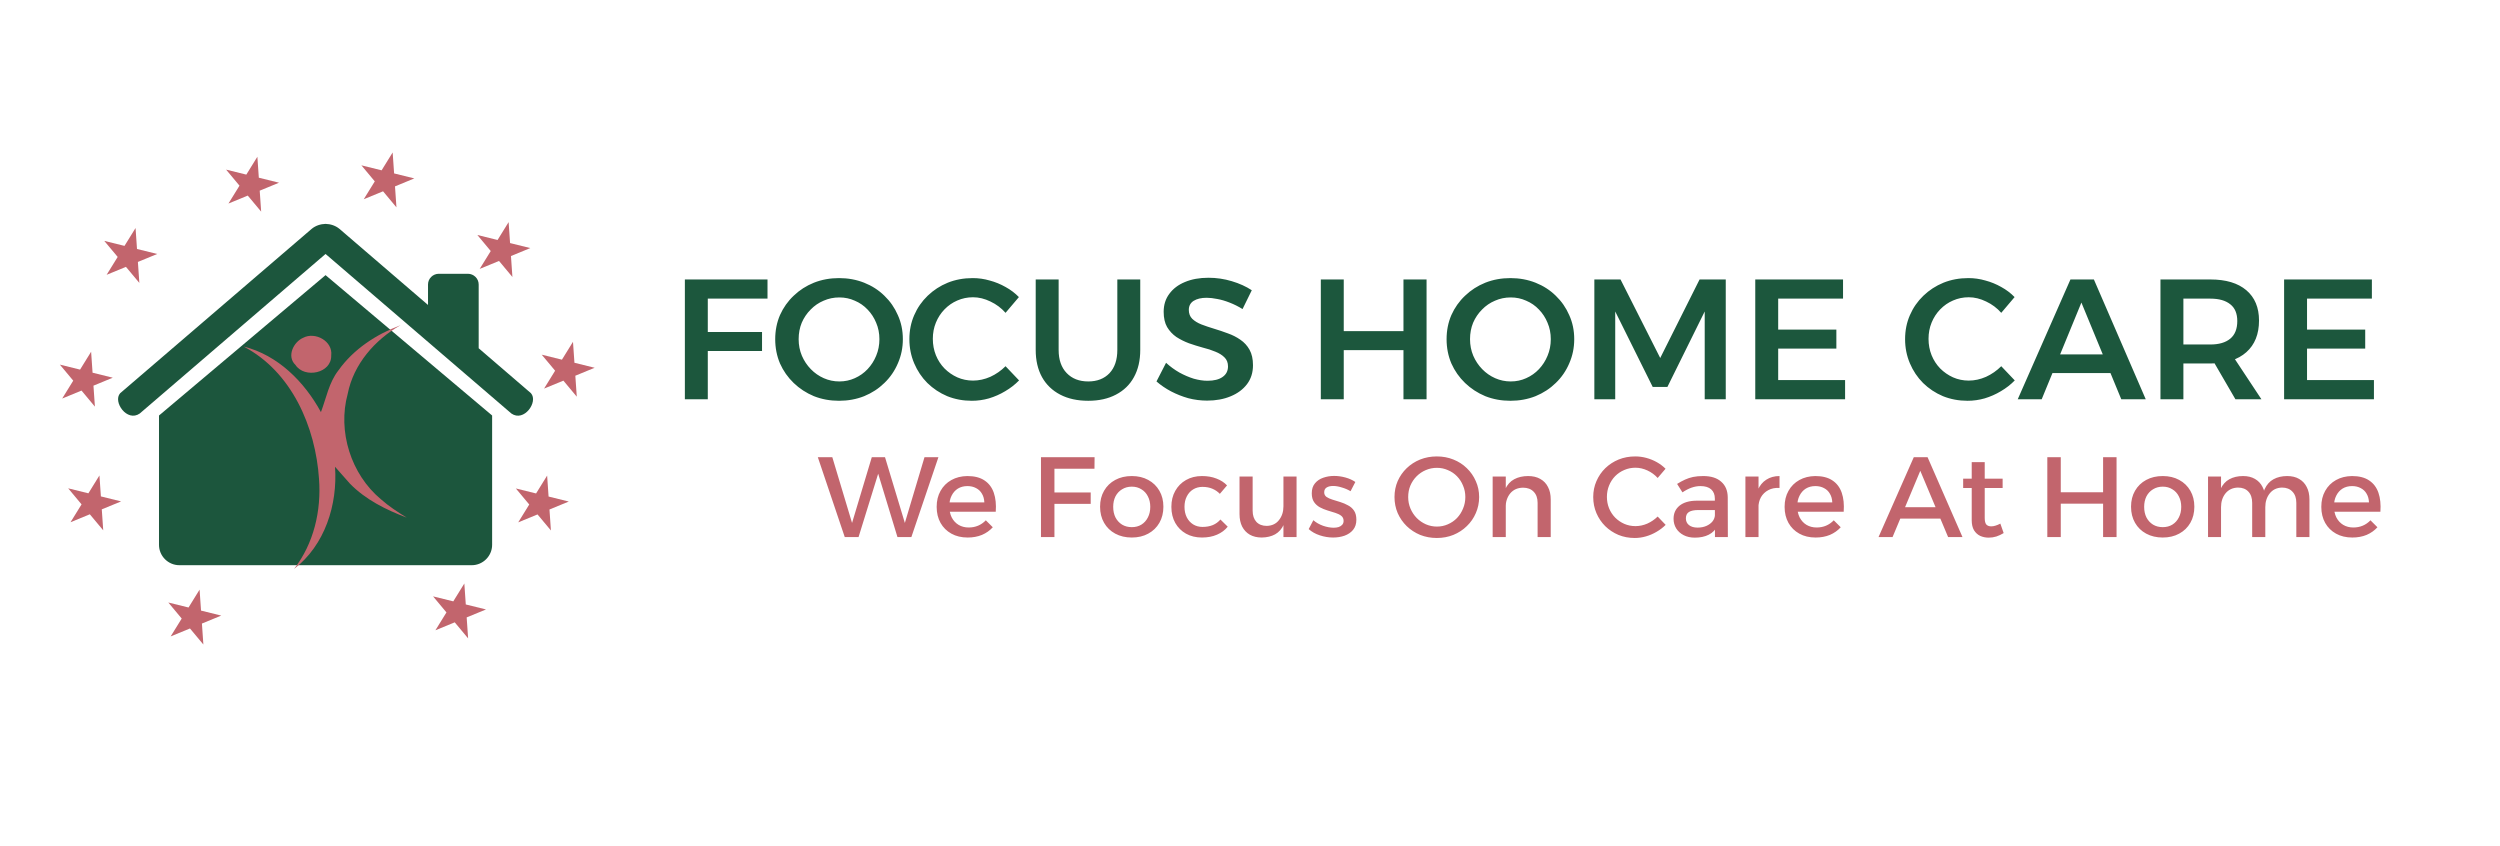 <svg xmlns="http://www.w3.org/2000/svg" width="526" height="178" viewBox="0 0 526 178" fill="none"><g clip-path="url(#clip0_11_84)"><g clip-path="url(#clip1_11_84)"><path fill-rule="evenodd" clip-rule="evenodd" d="M99.257 118.918H37.739C35.381 118.918 33.453 116.989 33.453 114.632V87.424L68.496 57.889L103.544 87.424V114.632C103.544 116.989 101.61 118.918 99.257 118.918Z" fill="#004225" fill-opacity="0.89"></path><path fill-rule="evenodd" clip-rule="evenodd" d="M68.496 53.434L29.405 87C26.732 88.879 23.695 84.538 25.281 82.734L65.562 48.164C66.382 47.474 67.442 47.131 68.496 47.104C69.555 47.131 70.614 47.474 71.435 48.164L90.054 64.164V59.856C90.054 58.606 91.086 57.601 92.331 57.601H98.438C99.681 57.601 100.714 58.606 100.714 59.856V73.275L111.716 82.734C113.302 84.538 110.26 88.879 107.592 87L68.496 53.434Z" fill="#004225" fill-opacity="0.89"></path><path d="M71.21 77.923C74.408 73.419 79.191 70.339 84.293 68.408C78.866 71.483 74.369 76.649 73.153 82.882C70.996 90.759 73.849 99.787 80.12 105.025C81.797 106.513 83.675 107.735 85.58 108.912C81.219 107.254 76.936 105.142 73.634 101.769C72.555 100.606 71.561 99.371 70.489 98.207C71.054 106.182 68.37 114.709 61.864 119.713C66.017 114.377 67.622 107.462 67.122 100.787C66.4 89.836 61.377 78.203 51.251 72.906C58.478 74.719 64.048 80.328 67.525 86.71C68.649 83.747 69.208 80.478 71.21 77.923Z" fill="#C2656D"></path><path d="M63.781 71.073C66.297 69.728 70.079 71.781 69.689 74.791C69.793 78.541 64.074 79.717 62.157 76.773C60.285 74.999 61.728 71.957 63.781 71.073Z" fill="#C2656D"></path><path fill-rule="evenodd" clip-rule="evenodd" d="M41.992 124.057L42.297 128.468L46.551 129.52L42.485 131.195L42.789 135.605L39.971 132.23L35.906 133.903L38.23 130.143L35.413 126.766L39.667 127.818L41.992 124.057Z" fill="#C2656D"></path><path fill-rule="evenodd" clip-rule="evenodd" d="M20.922 100.033L21.227 104.444L25.481 105.496L21.415 107.171L21.719 111.582L18.901 108.206L14.835 109.88L17.16 106.119L14.343 102.742L18.597 103.794L20.922 100.033Z" fill="#C2656D"></path><path fill-rule="evenodd" clip-rule="evenodd" d="M19.171 74.005L19.475 78.416L23.73 79.468L19.663 81.143L19.968 85.554L17.15 82.178L13.084 83.852L15.409 80.091L12.592 76.714L16.846 77.766L19.171 74.005Z" fill="#C2656D"></path><path fill-rule="evenodd" clip-rule="evenodd" d="M28.521 47.974L28.825 52.385L33.08 53.436L29.013 55.111L29.318 59.522L26.5 56.147L22.434 57.82L24.759 54.059L21.942 50.683L26.196 51.734L28.521 47.974Z" fill="#C2656D"></path><path fill-rule="evenodd" clip-rule="evenodd" d="M54.151 32.978L54.455 37.389L58.71 38.441L54.643 40.116L54.948 44.526L52.13 41.151L48.064 42.825L50.389 39.064L47.572 35.687L51.826 36.739L54.151 32.978Z" fill="#C2656D"></path><path fill-rule="evenodd" clip-rule="evenodd" d="M82.615 32.076L82.92 36.487L87.174 37.539L83.108 39.214L83.412 43.624L80.595 40.249L76.529 41.923L78.854 38.162L76.036 34.785L80.29 35.837L82.615 32.076Z" fill="#C2656D"></path><path fill-rule="evenodd" clip-rule="evenodd" d="M107.014 46.731L107.319 51.142L111.573 52.194L107.506 53.869L107.811 58.28L104.993 54.904L100.927 56.578L103.252 52.817L100.435 49.44L104.689 50.492L107.014 46.731Z" fill="#C2656D"></path><path fill-rule="evenodd" clip-rule="evenodd" d="M120.557 71.915L120.862 76.325L125.116 77.377L121.05 79.052L121.354 83.463L118.537 80.088L114.471 81.761L116.796 78L113.978 74.624L118.232 75.675L120.557 71.915Z" fill="#C2656D"></path><path fill-rule="evenodd" clip-rule="evenodd" d="M115.116 100.062L115.42 104.473L119.675 105.524L115.608 107.199L115.913 111.61L113.095 108.235L109.029 109.908L111.354 106.147L108.537 102.771L112.791 103.823L115.116 100.062Z" fill="#C2656D"></path><path fill-rule="evenodd" clip-rule="evenodd" d="M97.696 122.766L98 127.177L102.255 128.228L98.188 129.903L98.493 134.314L95.675 130.939L91.609 132.612L93.934 128.851L91.117 125.475L95.371 126.526L97.696 122.766Z" fill="#C2656D"></path></g><path d="M144.096 58.8H161.484V62.832H148.92V69.852H160.332V73.848H148.92V84H144.096V58.8ZM176.532 58.512C178.428 58.512 180.192 58.836 181.824 59.484C183.456 60.132 184.872 61.044 186.072 62.22C187.296 63.396 188.244 64.764 188.916 66.324C189.612 67.86 189.96 69.54 189.96 71.364C189.96 73.164 189.612 74.856 188.916 76.44C188.244 78.024 187.296 79.404 186.072 80.58C184.872 81.756 183.456 82.68 181.824 83.352C180.192 84 178.428 84.324 176.532 84.324C174.636 84.324 172.872 84 171.24 83.352C169.632 82.68 168.216 81.756 166.992 80.58C165.768 79.404 164.808 78.036 164.112 76.476C163.44 74.892 163.104 73.188 163.104 71.364C163.104 69.54 163.44 67.848 164.112 66.288C164.808 64.728 165.768 63.372 166.992 62.22C168.216 61.044 169.632 60.132 171.24 59.484C172.872 58.836 174.636 58.512 176.532 58.512ZM176.604 62.58C175.428 62.58 174.324 62.808 173.292 63.264C172.26 63.696 171.348 64.32 170.556 65.136C169.764 65.928 169.14 66.852 168.684 67.908C168.252 68.964 168.036 70.116 168.036 71.364C168.036 72.612 168.264 73.776 168.72 74.856C169.176 75.912 169.8 76.848 170.592 77.664C171.384 78.48 172.296 79.116 173.328 79.572C174.36 80.028 175.452 80.256 176.604 80.256C177.756 80.256 178.836 80.028 179.844 79.572C180.876 79.116 181.776 78.48 182.544 77.664C183.312 76.848 183.912 75.912 184.344 74.856C184.8 73.776 185.028 72.612 185.028 71.364C185.028 70.116 184.8 68.964 184.344 67.908C183.912 66.852 183.312 65.928 182.544 65.136C181.776 64.32 180.876 63.696 179.844 63.264C178.836 62.808 177.756 62.58 176.604 62.58ZM211.567 65.82C210.679 64.812 209.623 64.02 208.399 63.444C207.175 62.844 205.951 62.544 204.727 62.544C203.551 62.544 202.447 62.772 201.415 63.228C200.407 63.66 199.507 64.284 198.715 65.1C197.947 65.892 197.347 66.816 196.915 67.872C196.483 68.928 196.267 70.068 196.267 71.292C196.267 72.516 196.483 73.668 196.915 74.748C197.347 75.804 197.947 76.728 198.715 77.52C199.507 78.312 200.407 78.936 201.415 79.392C202.447 79.848 203.551 80.076 204.727 80.076C205.951 80.076 207.163 79.812 208.363 79.284C209.563 78.732 210.631 77.988 211.567 77.052L214.411 80.04C213.571 80.904 212.599 81.66 211.495 82.308C210.415 82.956 209.275 83.46 208.075 83.82C206.899 84.156 205.699 84.324 204.475 84.324C202.627 84.324 200.899 84 199.291 83.352C197.707 82.68 196.315 81.756 195.115 80.58C193.939 79.404 193.015 78.024 192.343 76.44C191.671 74.856 191.335 73.164 191.335 71.364C191.335 69.54 191.671 67.86 192.343 66.324C193.015 64.764 193.963 63.396 195.187 62.22C196.411 61.044 197.815 60.132 199.399 59.484C201.007 58.836 202.759 58.512 204.655 58.512C205.879 58.512 207.067 58.68 208.219 59.016C209.395 59.328 210.511 59.784 211.567 60.384C212.623 60.96 213.559 61.668 214.375 62.508L211.567 65.82ZM222.737 73.632C222.737 75.696 223.301 77.316 224.429 78.492C225.557 79.668 227.069 80.256 228.965 80.256C230.837 80.256 232.325 79.68 233.429 78.528C234.533 77.352 235.085 75.72 235.085 73.632V58.8H239.909V73.632C239.909 75.84 239.465 77.748 238.577 79.356C237.713 80.94 236.453 82.164 234.797 83.028C233.165 83.892 231.221 84.324 228.965 84.324C226.685 84.324 224.717 83.892 223.061 83.028C221.405 82.164 220.133 80.94 219.245 79.356C218.357 77.748 217.913 75.84 217.913 73.632V58.8H222.737V73.632ZM261.432 65.028C260.544 64.476 259.632 64.02 258.696 63.66C257.784 63.3 256.92 63.048 256.104 62.904C255.288 62.736 254.544 62.652 253.872 62.652C252.744 62.652 251.832 62.868 251.136 63.3C250.464 63.732 250.128 64.368 250.128 65.208C250.128 65.976 250.368 66.6 250.848 67.08C251.352 67.56 252 67.956 252.792 68.268C253.608 68.58 254.496 68.88 255.456 69.168C256.416 69.456 257.376 69.78 258.336 70.14C259.296 70.476 260.172 70.92 260.964 71.472C261.78 72.024 262.428 72.732 262.908 73.596C263.388 74.46 263.628 75.54 263.628 76.836C263.628 78.396 263.208 79.728 262.368 80.832C261.528 81.936 260.376 82.788 258.912 83.388C257.472 83.988 255.828 84.288 253.98 84.288C252.636 84.288 251.316 84.12 250.02 83.784C248.748 83.424 247.536 82.944 246.384 82.344C245.256 81.744 244.236 81.048 243.324 80.256L245.34 76.332C246.204 77.124 247.14 77.808 248.148 78.384C249.156 78.936 250.164 79.368 251.172 79.68C252.204 79.968 253.164 80.112 254.052 80.112C255.42 80.112 256.476 79.848 257.22 79.32C257.988 78.792 258.372 78.048 258.372 77.088C258.372 76.296 258.12 75.66 257.616 75.18C257.136 74.7 256.5 74.304 255.708 73.992C254.916 73.656 254.028 73.368 253.044 73.128C252.084 72.864 251.124 72.564 250.164 72.228C249.204 71.868 248.316 71.424 247.5 70.896C246.708 70.344 246.06 69.648 245.556 68.808C245.076 67.968 244.836 66.9 244.836 65.604C244.836 64.14 245.232 62.88 246.024 61.824C246.816 60.744 247.908 59.916 249.3 59.34C250.716 58.74 252.372 58.44 254.268 58.44C255.948 58.44 257.58 58.68 259.164 59.16C260.772 59.64 262.176 60.276 263.376 61.068L261.432 65.028ZM277.901 58.8H282.725V69.672H295.289V58.8H300.149V84H295.289V73.668H282.725V84H277.901V58.8ZM317.79 58.512C319.686 58.512 321.45 58.836 323.082 59.484C324.714 60.132 326.13 61.044 327.33 62.22C328.554 63.396 329.502 64.764 330.174 66.324C330.87 67.86 331.218 69.54 331.218 71.364C331.218 73.164 330.87 74.856 330.174 76.44C329.502 78.024 328.554 79.404 327.33 80.58C326.13 81.756 324.714 82.68 323.082 83.352C321.45 84 319.686 84.324 317.79 84.324C315.894 84.324 314.13 84 312.498 83.352C310.89 82.68 309.474 81.756 308.25 80.58C307.026 79.404 306.066 78.036 305.37 76.476C304.698 74.892 304.362 73.188 304.362 71.364C304.362 69.54 304.698 67.848 305.37 66.288C306.066 64.728 307.026 63.372 308.25 62.22C309.474 61.044 310.89 60.132 312.498 59.484C314.13 58.836 315.894 58.512 317.79 58.512ZM317.862 62.58C316.686 62.58 315.582 62.808 314.55 63.264C313.518 63.696 312.606 64.32 311.814 65.136C311.022 65.928 310.398 66.852 309.942 67.908C309.51 68.964 309.294 70.116 309.294 71.364C309.294 72.612 309.522 73.776 309.978 74.856C310.434 75.912 311.058 76.848 311.85 77.664C312.642 78.48 313.554 79.116 314.586 79.572C315.618 80.028 316.71 80.256 317.862 80.256C319.014 80.256 320.094 80.028 321.102 79.572C322.134 79.116 323.034 78.48 323.802 77.664C324.57 76.848 325.17 75.912 325.602 74.856C326.058 73.776 326.286 72.612 326.286 71.364C326.286 70.116 326.058 68.964 325.602 67.908C325.17 66.852 324.57 65.928 323.802 65.136C323.034 64.32 322.134 63.696 321.102 63.264C320.094 62.808 319.014 62.58 317.862 62.58ZM335.451 58.8H340.959L349.311 75.324L357.591 58.8H363.099V84H358.671V65.532L350.823 81.408H347.727L339.843 65.532V84H335.451V58.8ZM369.307 58.8H387.775V62.832H374.131V69.348H386.371V73.344H374.131V79.968H388.207V84H369.307V58.8ZM421.063 65.82C420.175 64.812 419.119 64.02 417.895 63.444C416.671 62.844 415.447 62.544 414.223 62.544C413.047 62.544 411.943 62.772 410.911 63.228C409.903 63.66 409.003 64.284 408.211 65.1C407.443 65.892 406.843 66.816 406.411 67.872C405.979 68.928 405.763 70.068 405.763 71.292C405.763 72.516 405.979 73.668 406.411 74.748C406.843 75.804 407.443 76.728 408.211 77.52C409.003 78.312 409.903 78.936 410.911 79.392C411.943 79.848 413.047 80.076 414.223 80.076C415.447 80.076 416.659 79.812 417.859 79.284C419.059 78.732 420.127 77.988 421.063 77.052L423.907 80.04C423.067 80.904 422.095 81.66 420.991 82.308C419.911 82.956 418.771 83.46 417.571 83.82C416.395 84.156 415.195 84.324 413.971 84.324C412.123 84.324 410.395 84 408.787 83.352C407.203 82.68 405.811 81.756 404.611 80.58C403.435 79.404 402.511 78.024 401.839 76.44C401.167 74.856 400.831 73.164 400.831 71.364C400.831 69.54 401.167 67.86 401.839 66.324C402.511 64.764 403.459 63.396 404.683 62.22C405.907 61.044 407.311 60.132 408.895 59.484C410.503 58.836 412.255 58.512 414.151 58.512C415.375 58.512 416.563 58.68 417.715 59.016C418.891 59.328 420.007 59.784 421.063 60.384C422.119 60.96 423.055 61.668 423.871 62.508L421.063 65.82ZM435.622 58.8H440.554L451.462 84H446.314L437.926 63.66L429.574 84H424.534L435.622 58.8ZM430.33 74.568H445.342V78.492H430.33V74.568ZM465.073 58.8C468.337 58.8 470.857 59.556 472.633 61.068C474.409 62.58 475.297 64.704 475.297 67.44C475.297 70.296 474.409 72.516 472.633 74.1C470.857 75.684 468.337 76.476 465.073 76.476H459.385V84H454.561V58.8H465.073ZM465.073 72.48C466.873 72.48 468.265 72.072 469.249 71.256C470.233 70.44 470.725 69.204 470.725 67.548C470.725 65.964 470.233 64.788 469.249 64.02C468.265 63.228 466.873 62.832 465.073 62.832H459.385V72.48H465.073ZM464.893 74.64H469.609L475.801 84H470.329L464.893 74.64ZM480.576 58.8H499.044V62.832H485.4V69.348H497.64V73.344H485.4V79.968H499.476V84H480.576V58.8Z" fill="#1C573D"></path><path d="M172.072 96.2H175.12L179.632 111.224H178.912L183.424 96.2H186.208L190.744 111.224H190.024L194.512 96.2H197.44L191.752 113H188.824L184.408 98.48L185.128 98.504L180.64 113H177.736L172.072 96.2ZM207.106 105.704C207.074 104.984 206.906 104.376 206.602 103.88C206.314 103.368 205.906 102.976 205.378 102.704C204.85 102.416 204.242 102.272 203.554 102.272C202.786 102.272 202.114 102.448 201.538 102.8C200.978 103.152 200.538 103.648 200.218 104.288C199.898 104.912 199.738 105.648 199.738 106.496C199.738 107.408 199.906 108.2 200.242 108.872C200.594 109.544 201.074 110.064 201.682 110.432C202.306 110.8 203.018 110.984 203.818 110.984C205.242 110.984 206.442 110.48 207.418 109.472L208.882 110.936C208.258 111.624 207.498 112.16 206.602 112.544C205.706 112.912 204.706 113.096 203.602 113.096C202.29 113.096 201.146 112.824 200.17 112.28C199.194 111.736 198.434 110.984 197.89 110.024C197.346 109.048 197.074 107.92 197.074 106.64C197.074 105.36 197.346 104.24 197.89 103.28C198.434 102.304 199.194 101.544 200.17 101C201.146 100.456 202.266 100.176 203.53 100.16C205.034 100.16 206.242 100.472 207.154 101.096C208.066 101.704 208.714 102.568 209.098 103.688C209.482 104.808 209.618 106.136 209.506 107.672H199.306V105.704H207.106ZM219.021 96.2H230.301L230.277 98.624H221.853V103.616H229.484V106.016H221.853V113H219.021V96.2ZM238.129 100.16C239.441 100.16 240.593 100.432 241.585 100.976C242.593 101.52 243.377 102.28 243.937 103.256C244.497 104.216 244.777 105.336 244.777 106.616C244.777 107.896 244.497 109.024 243.937 110C243.377 110.976 242.593 111.736 241.585 112.28C240.593 112.824 239.441 113.096 238.129 113.096C236.817 113.096 235.657 112.824 234.649 112.28C233.641 111.736 232.857 110.976 232.297 110C231.737 109.024 231.457 107.896 231.457 106.616C231.457 105.336 231.737 104.216 232.297 103.256C232.857 102.28 233.641 101.52 234.649 100.976C235.657 100.432 236.817 100.16 238.129 100.16ZM238.129 102.392C237.361 102.392 236.681 102.576 236.089 102.944C235.497 103.296 235.033 103.792 234.697 104.432C234.377 105.072 234.217 105.808 234.217 106.64C234.217 107.488 234.377 108.232 234.697 108.872C235.033 109.512 235.497 110.016 236.089 110.384C236.681 110.736 237.361 110.912 238.129 110.912C238.897 110.912 239.569 110.736 240.145 110.384C240.737 110.016 241.193 109.512 241.513 108.872C241.849 108.232 242.017 107.488 242.017 106.64C242.017 105.808 241.849 105.072 241.513 104.432C241.193 103.792 240.737 103.296 240.145 102.944C239.569 102.576 238.897 102.392 238.129 102.392ZM256.657 103.904C256.209 103.44 255.681 103.08 255.073 102.824C254.465 102.568 253.777 102.44 253.009 102.44C252.273 102.44 251.617 102.616 251.041 102.968C250.465 103.32 250.017 103.816 249.697 104.456C249.377 105.08 249.217 105.808 249.217 106.64C249.217 107.472 249.377 108.208 249.697 108.848C250.017 109.472 250.465 109.968 251.041 110.336C251.617 110.688 252.273 110.864 253.009 110.864C253.809 110.864 254.529 110.736 255.169 110.48C255.809 110.208 256.345 109.816 256.777 109.304L258.313 110.816C257.737 111.536 256.985 112.096 256.057 112.496C255.145 112.896 254.089 113.096 252.889 113.096C251.625 113.096 250.505 112.824 249.529 112.28C248.569 111.736 247.817 110.984 247.273 110.024C246.729 109.048 246.457 107.92 246.457 106.64C246.457 105.36 246.729 104.24 247.273 103.28C247.817 102.304 248.569 101.544 249.529 101C250.505 100.44 251.625 100.16 252.889 100.16C254.041 100.16 255.057 100.336 255.937 100.688C256.833 101.024 257.577 101.504 258.169 102.128L256.657 103.904ZM263.556 107.456C263.556 108.448 263.82 109.232 264.348 109.808C264.876 110.368 265.604 110.648 266.532 110.648C267.636 110.616 268.492 110.208 269.1 109.424C269.724 108.64 270.036 107.672 270.036 106.52H270.78C270.78 108.088 270.564 109.352 270.132 110.312C269.7 111.272 269.084 111.976 268.284 112.424C267.5 112.856 266.564 113.08 265.476 113.096C264.5 113.096 263.66 112.896 262.956 112.496C262.268 112.096 261.732 111.528 261.348 110.792C260.98 110.056 260.796 109.184 260.796 108.176V100.256H263.556V107.456ZM270.036 100.256H272.796V113H270.036V100.256ZM284.156 103.352C283.596 103.016 282.98 102.752 282.308 102.56C281.652 102.352 281.044 102.248 280.484 102.248C279.94 102.248 279.492 102.352 279.14 102.56C278.788 102.768 278.612 103.112 278.612 103.592C278.612 103.992 278.772 104.312 279.092 104.552C279.428 104.776 279.852 104.968 280.364 105.128C280.876 105.288 281.42 105.456 281.996 105.632C282.572 105.808 283.116 106.04 283.628 106.328C284.156 106.6 284.58 106.976 284.9 107.456C285.22 107.936 285.38 108.568 285.38 109.352C285.38 110.216 285.148 110.928 284.684 111.488C284.236 112.032 283.636 112.44 282.884 112.712C282.148 112.968 281.348 113.096 280.484 113.096C279.556 113.096 278.628 112.944 277.7 112.64C276.772 112.336 275.988 111.896 275.348 111.32L276.332 109.448C276.892 109.944 277.572 110.336 278.372 110.624C279.172 110.896 279.916 111.032 280.604 111.032C281.004 111.032 281.356 110.984 281.66 110.888C281.98 110.776 282.228 110.616 282.404 110.408C282.596 110.2 282.692 109.928 282.692 109.592C282.692 109.144 282.532 108.792 282.212 108.536C281.892 108.28 281.476 108.072 280.964 107.912C280.452 107.736 279.908 107.568 279.332 107.408C278.756 107.232 278.212 107.008 277.7 106.736C277.204 106.464 276.796 106.096 276.476 105.632C276.156 105.168 275.996 104.552 275.996 103.784C275.996 102.92 276.22 102.224 276.668 101.696C277.116 101.152 277.692 100.76 278.396 100.52C279.116 100.264 279.884 100.136 280.7 100.136C281.5 100.136 282.3 100.248 283.1 100.472C283.9 100.696 284.588 101.008 285.164 101.408L284.156 103.352ZM302.306 96.032C303.554 96.032 304.714 96.248 305.786 96.68C306.874 97.112 307.818 97.72 308.618 98.504C309.434 99.288 310.066 100.2 310.514 101.24C310.978 102.264 311.21 103.376 311.21 104.576C311.21 105.776 310.978 106.904 310.514 107.96C310.066 109 309.434 109.912 308.618 110.696C307.818 111.48 306.874 112.096 305.786 112.544C304.714 112.976 303.554 113.192 302.306 113.192C301.058 113.192 299.89 112.976 298.802 112.544C297.73 112.096 296.786 111.48 295.97 110.696C295.17 109.912 294.538 109 294.074 107.96C293.626 106.904 293.402 105.776 293.402 104.576C293.402 103.376 293.626 102.256 294.074 101.216C294.538 100.176 295.17 99.272 295.97 98.504C296.786 97.72 297.73 97.112 298.802 96.68C299.89 96.248 301.058 96.032 302.306 96.032ZM302.33 98.432C301.498 98.432 300.714 98.592 299.978 98.912C299.258 99.216 298.618 99.648 298.058 100.208C297.498 100.768 297.058 101.424 296.738 102.176C296.434 102.912 296.282 103.712 296.282 104.576C296.282 105.44 296.442 106.248 296.762 107C297.082 107.752 297.522 108.416 298.082 108.992C298.642 109.552 299.282 109.992 300.002 110.312C300.738 110.632 301.514 110.792 302.33 110.792C303.146 110.792 303.914 110.632 304.634 110.312C305.37 109.992 306.01 109.552 306.554 108.992C307.098 108.416 307.522 107.752 307.826 107C308.146 106.248 308.306 105.44 308.306 104.576C308.306 103.712 308.146 102.912 307.826 102.176C307.522 101.424 307.098 100.768 306.554 100.208C306.01 99.648 305.37 99.216 304.634 98.912C303.914 98.592 303.146 98.432 302.33 98.432ZM323.512 105.8C323.512 104.808 323.24 104.032 322.696 103.472C322.152 102.896 321.4 102.608 320.44 102.608C319.304 102.624 318.408 103.024 317.752 103.808C317.112 104.592 316.792 105.568 316.792 106.736H316.024C316.024 105.152 316.248 103.88 316.696 102.92C317.144 101.96 317.776 101.264 318.592 100.832C319.424 100.384 320.4 100.16 321.52 100.16C322.512 100.16 323.36 100.36 324.064 100.76C324.784 101.16 325.328 101.728 325.696 102.464C326.08 103.184 326.272 104.056 326.272 105.08V113H323.512V105.8ZM314.056 100.256H316.816V113H314.056V100.256ZM348.774 100.568C348.166 99.896 347.446 99.368 346.614 98.984C345.782 98.6 344.942 98.408 344.094 98.408C343.262 98.408 342.478 98.568 341.742 98.888C341.022 99.192 340.382 99.624 339.822 100.184C339.278 100.744 338.854 101.4 338.55 102.152C338.246 102.888 338.094 103.688 338.094 104.552C338.094 105.4 338.246 106.2 338.55 106.952C338.854 107.688 339.278 108.336 339.822 108.896C340.382 109.456 341.022 109.896 341.742 110.216C342.478 110.536 343.262 110.696 344.094 110.696C344.942 110.696 345.774 110.52 346.59 110.168C347.406 109.8 348.134 109.304 348.774 108.68L350.454 110.432C349.894 110.992 349.254 111.48 348.534 111.896C347.83 112.312 347.086 112.632 346.302 112.856C345.534 113.08 344.75 113.192 343.95 113.192C342.718 113.192 341.574 112.976 340.518 112.544C339.462 112.096 338.534 111.48 337.734 110.696C336.95 109.912 336.334 109 335.886 107.96C335.438 106.904 335.214 105.776 335.214 104.576C335.214 103.376 335.438 102.264 335.886 101.24C336.334 100.2 336.958 99.288 337.758 98.504C338.574 97.72 339.51 97.112 340.566 96.68C341.638 96.248 342.798 96.032 344.046 96.032C344.846 96.032 345.63 96.136 346.398 96.344C347.166 96.552 347.894 96.848 348.582 97.232C349.27 97.616 349.886 98.08 350.43 98.624L348.774 100.568ZM357.349 107.312C356.453 107.312 355.789 107.448 355.357 107.72C354.925 107.992 354.709 108.44 354.709 109.064C354.709 109.656 354.925 110.128 355.357 110.48C355.805 110.832 356.413 111.008 357.181 111.008C357.869 111.008 358.485 110.888 359.029 110.648C359.573 110.408 360.005 110.088 360.325 109.688C360.645 109.272 360.813 108.808 360.829 108.296L361.357 110.624C360.957 111.456 360.349 112.08 359.533 112.496C358.717 112.912 357.741 113.12 356.605 113.12C355.693 113.12 354.901 112.944 354.229 112.592C353.557 112.24 353.037 111.768 352.669 111.176C352.301 110.568 352.117 109.896 352.117 109.16C352.117 108.008 352.533 107.088 353.365 106.4C354.213 105.712 355.405 105.36 356.941 105.344H361.165V107.312H357.349ZM360.805 104.912C360.805 104.08 360.549 103.432 360.037 102.968C359.525 102.504 358.765 102.272 357.757 102.272C357.149 102.272 356.525 102.384 355.885 102.608C355.261 102.832 354.629 103.16 353.989 103.592L352.861 101.816C353.453 101.448 354.013 101.144 354.541 100.904C355.069 100.664 355.629 100.48 356.221 100.352C356.829 100.224 357.541 100.16 358.357 100.16C360.005 100.16 361.269 100.56 362.149 101.36C363.045 102.144 363.501 103.232 363.517 104.624L363.541 113H360.829L360.805 104.912ZM374.411 102.656C373.499 102.608 372.707 102.768 372.035 103.136C371.379 103.488 370.867 103.984 370.499 104.624C370.147 105.264 369.971 106 369.971 106.832L369.203 106.736C369.203 105.312 369.411 104.112 369.827 103.136C370.243 102.16 370.843 101.424 371.627 100.928C372.411 100.416 373.339 100.16 374.411 100.16V102.656ZM367.235 100.256H369.995V113H367.235V100.256ZM385.513 105.704C385.481 104.984 385.313 104.376 385.009 103.88C384.721 103.368 384.313 102.976 383.785 102.704C383.257 102.416 382.649 102.272 381.961 102.272C381.193 102.272 380.521 102.448 379.945 102.8C379.385 103.152 378.945 103.648 378.625 104.288C378.305 104.912 378.145 105.648 378.145 106.496C378.145 107.408 378.313 108.2 378.649 108.872C379.001 109.544 379.481 110.064 380.089 110.432C380.713 110.8 381.425 110.984 382.225 110.984C383.649 110.984 384.849 110.48 385.825 109.472L387.289 110.936C386.665 111.624 385.905 112.16 385.009 112.544C384.113 112.912 383.113 113.096 382.009 113.096C380.697 113.096 379.553 112.824 378.577 112.28C377.601 111.736 376.841 110.984 376.297 110.024C375.753 109.048 375.481 107.92 375.481 106.64C375.481 105.36 375.753 104.24 376.297 103.28C376.841 102.304 377.601 101.544 378.577 101C379.553 100.456 380.673 100.176 381.937 100.16C383.441 100.16 384.649 100.472 385.561 101.096C386.473 101.704 387.121 102.568 387.505 103.688C387.889 104.808 388.025 106.136 387.913 107.672H377.713V105.704H385.513ZM402.659 96.2H405.563L412.907 113H409.883L404.027 99.056L398.195 113H395.243L402.659 96.2ZM398.939 106.712H408.995V109.112H398.939V106.712ZM417.585 108.968C417.585 109.656 417.705 110.128 417.945 110.384C418.185 110.624 418.521 110.744 418.953 110.744C419.241 110.744 419.537 110.696 419.841 110.6C420.161 110.504 420.505 110.36 420.873 110.168L421.569 112.16C421.073 112.464 420.561 112.704 420.033 112.88C419.505 113.04 418.969 113.12 418.425 113.12C417.785 113.12 417.193 113 416.649 112.76C416.105 112.504 415.665 112.104 415.329 111.56C415.009 111.016 414.849 110.312 414.849 109.448V97.232H417.585V108.968ZM413.049 100.712H421.353V102.68H413.049V100.712ZM430.755 96.2H433.587V103.568H442.491V96.2H445.323V113H442.491V105.968H433.587V113H430.755V96.2ZM455.043 100.16C456.355 100.16 457.507 100.432 458.499 100.976C459.507 101.52 460.291 102.28 460.851 103.256C461.411 104.216 461.691 105.336 461.691 106.616C461.691 107.896 461.411 109.024 460.851 110C460.291 110.976 459.507 111.736 458.499 112.28C457.507 112.824 456.355 113.096 455.043 113.096C453.731 113.096 452.571 112.824 451.563 112.28C450.555 111.736 449.771 110.976 449.211 110C448.651 109.024 448.371 107.896 448.371 106.616C448.371 105.336 448.651 104.216 449.211 103.256C449.771 102.28 450.555 101.52 451.563 100.976C452.571 100.432 453.731 100.16 455.043 100.16ZM455.043 102.392C454.275 102.392 453.595 102.576 453.003 102.944C452.411 103.296 451.947 103.792 451.611 104.432C451.291 105.072 451.131 105.808 451.131 106.64C451.131 107.488 451.291 108.232 451.611 108.872C451.947 109.512 452.411 110.016 453.003 110.384C453.595 110.736 454.275 110.912 455.043 110.912C455.811 110.912 456.483 110.736 457.059 110.384C457.651 110.016 458.107 109.512 458.427 108.872C458.763 108.232 458.931 107.488 458.931 106.64C458.931 105.808 458.763 105.072 458.427 104.432C458.107 103.792 457.651 103.296 457.059 102.944C456.483 102.576 455.811 102.392 455.043 102.392ZM473.859 105.8C473.859 104.792 473.595 104.008 473.067 103.448C472.539 102.872 471.803 102.584 470.859 102.584C469.755 102.616 468.883 103.024 468.243 103.808C467.619 104.592 467.307 105.56 467.307 106.712H466.539C466.539 105.144 466.755 103.88 467.187 102.92C467.635 101.96 468.259 101.264 469.059 100.832C469.875 100.384 470.835 100.16 471.939 100.16C472.915 100.16 473.747 100.36 474.435 100.76C475.139 101.16 475.675 101.728 476.043 102.464C476.427 103.184 476.619 104.056 476.619 105.08V113H473.859V105.8ZM483.147 105.8C483.147 104.792 482.875 104.008 482.331 103.448C481.803 102.872 481.067 102.584 480.123 102.584C479.035 102.616 478.179 103.024 477.555 103.808C476.931 104.592 476.619 105.56 476.619 106.712H475.827C475.827 105.144 476.043 103.88 476.475 102.92C476.923 101.96 477.547 101.264 478.347 100.832C479.163 100.384 480.123 100.16 481.227 100.16C482.203 100.16 483.035 100.36 483.723 100.76C484.427 101.16 484.963 101.728 485.331 102.464C485.715 103.184 485.907 104.056 485.907 105.08V113H483.147V105.8ZM464.571 100.256H467.307V113H464.571V100.256ZM498.435 105.704C498.403 104.984 498.235 104.376 497.931 103.88C497.643 103.368 497.235 102.976 496.707 102.704C496.179 102.416 495.571 102.272 494.883 102.272C494.115 102.272 493.443 102.448 492.867 102.8C492.307 103.152 491.867 103.648 491.547 104.288C491.227 104.912 491.067 105.648 491.067 106.496C491.067 107.408 491.235 108.2 491.571 108.872C491.923 109.544 492.403 110.064 493.011 110.432C493.635 110.8 494.347 110.984 495.147 110.984C496.571 110.984 497.771 110.48 498.747 109.472L500.211 110.936C499.587 111.624 498.827 112.16 497.931 112.544C497.035 112.912 496.035 113.096 494.931 113.096C493.619 113.096 492.475 112.824 491.499 112.28C490.523 111.736 489.763 110.984 489.219 110.024C488.675 109.048 488.403 107.92 488.403 106.64C488.403 105.36 488.675 104.24 489.219 103.28C489.763 102.304 490.523 101.544 491.499 101C492.475 100.456 493.595 100.176 494.859 100.16C496.363 100.16 497.571 100.472 498.483 101.096C499.395 101.704 500.043 102.568 500.427 103.688C500.811 104.808 500.947 106.136 500.835 107.672H490.635V105.704H498.435Z" fill="#C2656D"></path></g><defs><clipPath id="clip0_11_84"><rect width="526" height="178" fill="white"></rect></clipPath><clipPath id="clip1_11_84"><rect width="549" height="126" fill="white" transform="translate(0 22)"></rect></clipPath></defs></svg>